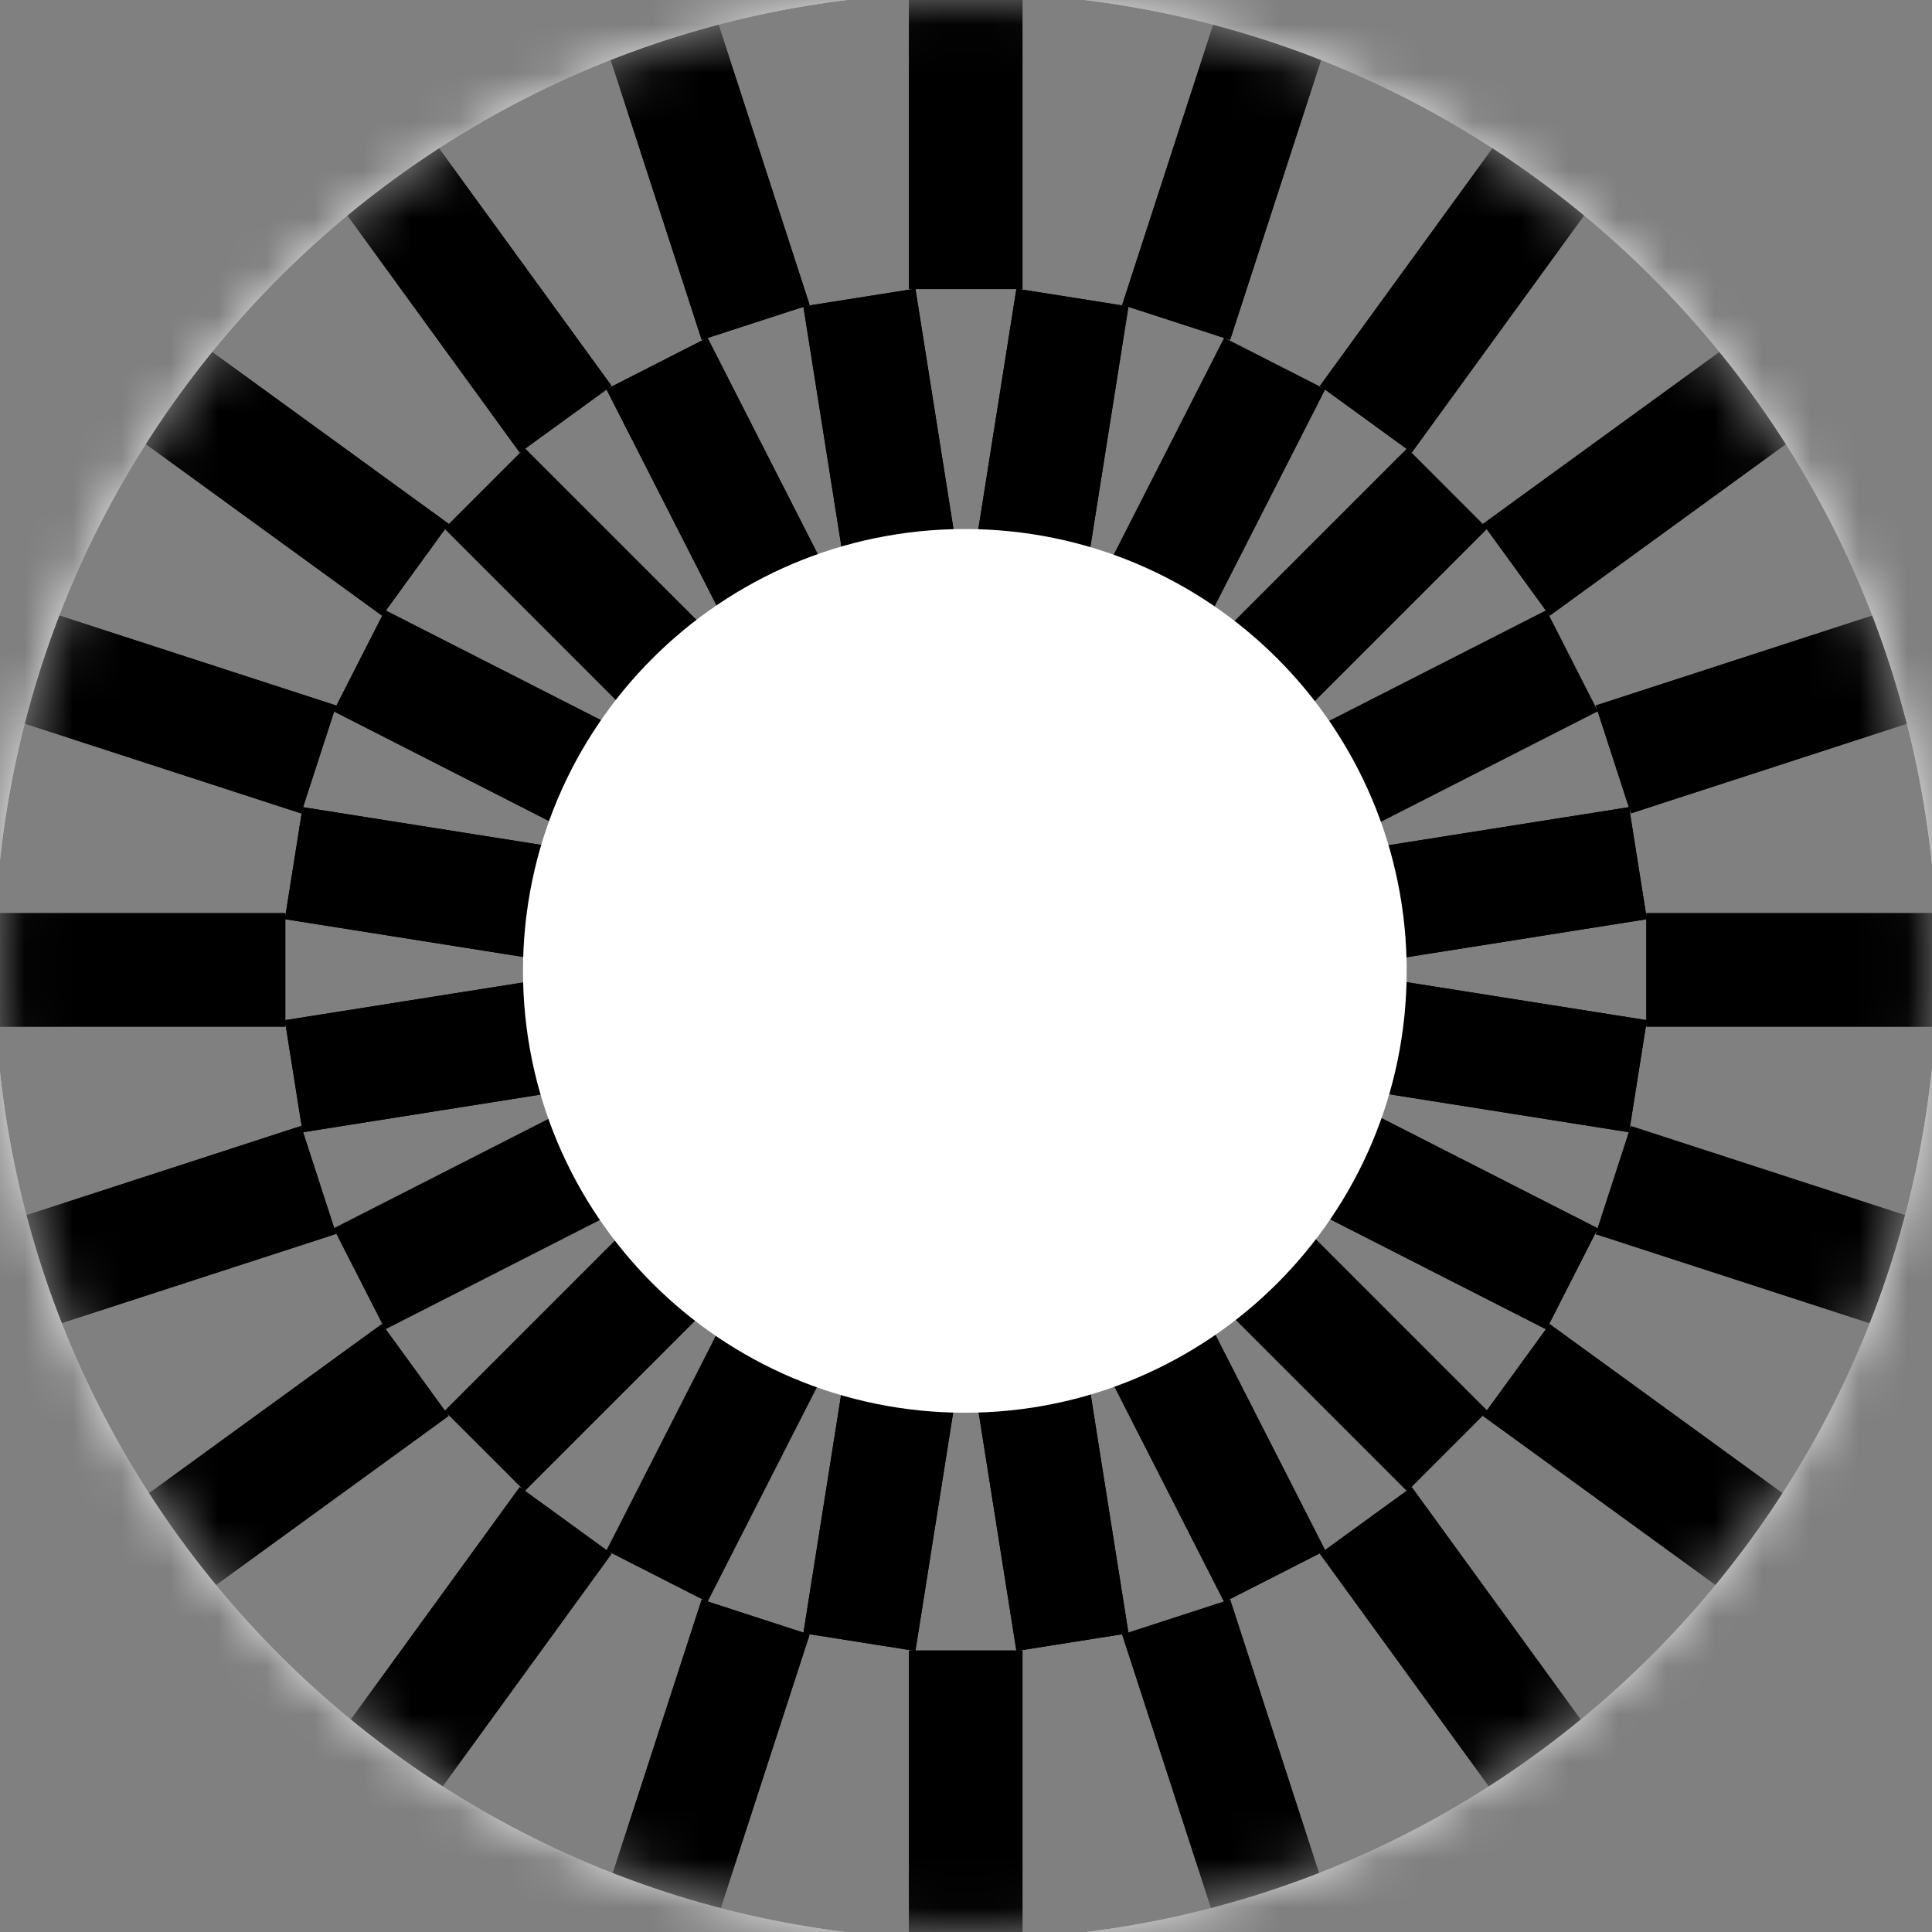 <?xml version="1.0" encoding="UTF-8"?> <svg xmlns="http://www.w3.org/2000/svg" width="40" height="40" viewBox="0 0 40 40" fill="none"><rect x="0" y="0" width="40" height="40" fill="#808080" stroke="none"/><mask id="mask0_3669_6" style="mask-type:alpha" maskUnits="userSpaceOnUse" x="0" y="0" width="40" height="40"><path d="M20 40C31.046 40 40 31.046 40 20C40 8.954 31.046 0 20 0C8.954 0 0 8.954 0 20C0 31.046 8.954 40 20 40Z" fill="#D9D9D9"></path></mask><g mask="url(#mask0_3669_6)"><path d="M21.169 -3.484H18.82V5.985H21.169V-3.484Z" fill="black"></path><path d="M18.82 43.642H21.17V34.172H18.82V43.642Z" fill="black"></path><path d="M13.835 -2.695L11.602 -1.97L14.528 7.037L16.761 6.311L13.835 -2.695Z" fill="black"></path><path d="M26.161 42.849L28.395 42.123L25.469 33.117L23.234 33.843L26.161 42.849Z" fill="black"></path><path d="M7.095 0.328L5.195 1.709L10.761 9.37L12.661 7.989L7.095 0.328Z" fill="black"></path><path d="M32.894 39.831L34.795 38.45L29.229 30.789L27.328 32.17L32.894 39.831Z" fill="black"></path><path d="M1.63 5.281L0.25 7.181L7.911 12.747L9.292 10.847L1.63 5.281Z" fill="black"></path><path d="M38.364 34.881L39.745 32.98L32.084 27.414L30.703 29.315L38.364 34.881Z" fill="black"></path><path d="M-2.048 11.68L-2.773 13.913L6.233 16.84L6.958 14.606L-2.048 11.68Z" fill="black"></path><path d="M42.045 28.473L42.771 26.239L33.765 23.312L33.039 25.547L42.045 28.473Z" fill="black"></path><path d="M-3.562 18.906V21.255H5.907V18.906H-3.562Z" fill="black"></path><path d="M43.556 21.256V18.906H34.086V21.256H43.556Z" fill="black"></path><path d="M-2.773 26.239L-2.048 28.472L6.958 25.546L6.233 23.312L-2.773 26.239Z" fill="black"></path><path d="M42.771 13.914L42.045 11.68L33.039 14.606L33.765 16.84L42.771 13.914Z" fill="black"></path><path d="M0.242 32.98L1.623 34.88L9.284 29.314L7.903 27.414L0.242 32.98Z" fill="black"></path><path d="M39.745 7.182L38.364 5.281L30.703 10.847L32.084 12.748L39.745 7.182Z" fill="black"></path><path d="M5.195 38.45L7.095 39.831L12.661 32.169L10.761 30.789L5.195 38.45Z" fill="black"></path><path d="M34.795 1.709L32.894 0.328L27.328 7.989L29.229 9.37L34.795 1.709Z" fill="black"></path><path d="M11.602 42.123L13.835 42.849L16.761 33.843L14.528 33.117L11.602 42.123Z" fill="black"></path><path d="M28.395 -1.969L26.161 -2.695L23.234 6.311L25.469 7.037L28.395 -1.969Z" fill="black"></path><path d="M18.82 43.642H21.169V34.172H18.82V43.642Z" fill="black"></path><path d="M21.17 -3.484H18.82V5.985H21.17V-3.484Z" fill="black"></path><path d="M26.161 42.849L28.394 42.123L25.468 33.117L23.234 33.843L26.161 42.849Z" fill="black"></path><path d="M13.836 -2.695L11.602 -1.969L14.528 7.037L16.762 6.311L13.836 -2.695Z" fill="black"></path><path d="M32.894 39.831L34.794 38.45L29.228 30.789L27.328 32.169L32.894 39.831Z" fill="black"></path><path d="M7.096 0.328L5.195 1.709L10.761 9.37L12.662 7.989L7.096 0.328Z" fill="black"></path><path d="M38.364 34.88L39.745 32.98L32.084 27.414L30.703 29.314L38.364 34.88Z" fill="black"></path><path d="M1.631 5.281L0.25 7.182L7.911 12.748L9.292 10.847L1.631 5.281Z" fill="black"></path><path d="M42.045 28.48L42.771 26.247L33.765 23.32L33.039 25.554L42.045 28.48Z" fill="black"></path><path d="M-2.047 11.68L-2.773 13.914L6.233 16.84L6.959 14.606L-2.047 11.68Z" fill="black"></path><path d="M43.556 21.255V18.906H34.086V21.255H43.556Z" fill="black"></path><path d="M-3.562 18.906V21.256H5.907V18.906H-3.562Z" fill="black"></path><path d="M42.771 13.913L42.045 11.68L33.039 14.606L33.765 16.84L42.771 13.913Z" fill="black"></path><path d="M-2.773 26.239L-2.047 28.473L6.959 25.547L6.233 23.312L-2.773 26.239Z" fill="black"></path><path d="M39.745 7.181L38.364 5.281L30.703 10.847L32.084 12.747L39.745 7.181Z" fill="black"></path><path d="M0.25 32.98L1.631 34.881L9.292 29.315L7.911 27.414L0.25 32.98Z" fill="black"></path><path d="M34.794 1.709L32.894 0.328L27.328 7.989L29.228 9.37L34.794 1.709Z" fill="black"></path><path d="M5.195 38.45L7.096 39.831L12.662 32.17L10.761 30.789L5.195 38.45Z" fill="black"></path><path d="M28.394 -1.97L26.161 -2.695L23.234 6.311L25.468 7.037L28.394 -1.97Z" fill="black"></path><path d="M11.602 42.123L13.836 42.849L16.762 33.843L14.528 33.117L11.602 42.123Z" fill="black"></path><path d="M23.363 6.344L21.044 5.977L19.562 15.33L21.882 15.697L23.363 6.344Z" fill="black"></path><path d="M16.633 33.814L18.953 34.181L20.434 24.828L18.114 24.461L16.633 33.814Z" fill="black"></path><path d="M18.952 5.977L16.633 6.344L18.114 15.697L20.434 15.33L18.952 5.977Z" fill="black"></path><path d="M21.044 34.182L23.364 33.814L21.883 24.461L19.562 24.828L21.044 34.182Z" fill="black"></path><path d="M14.647 6.992L12.555 8.058L16.854 16.496L18.946 15.43L14.647 6.992Z" fill="black"></path><path d="M25.346 33.168L27.439 32.102L23.14 23.664L21.047 24.731L25.346 33.168Z" fill="black"></path><path d="M10.864 9.281L9.203 10.942L15.899 17.638L17.56 15.977L10.864 9.281Z" fill="black"></path><path d="M29.134 30.873L30.795 29.212L24.099 22.516L22.438 24.177L29.134 30.873Z" fill="black"></path><path d="M7.972 12.633L6.906 14.725L15.344 19.024L16.41 16.932L7.972 12.633Z" fill="black"></path><path d="M32.016 27.525L33.082 25.432L24.645 21.133L23.578 23.226L32.016 27.525Z" fill="black"></path><path d="M6.266 16.711L5.898 19.03L15.252 20.512L15.619 18.192L6.266 16.711Z" fill="black"></path><path d="M33.728 23.442L34.096 21.122L24.742 19.641L24.375 21.961L33.728 23.442Z" fill="black"></path><path d="M5.898 21.122L6.266 23.442L15.619 21.96L15.252 19.641L5.898 21.122Z" fill="black"></path><path d="M34.096 19.031L33.728 16.711L24.375 18.192L24.742 20.513L34.096 19.031Z" fill="black"></path><path d="M6.906 25.432L7.973 27.525L16.41 23.225L15.344 21.133L6.906 25.432Z" fill="black"></path><path d="M33.082 14.726L32.016 12.633L23.578 16.932L24.645 19.025L33.082 14.726Z" fill="black"></path><path d="M9.203 29.212L10.864 30.872L17.56 24.176L15.899 22.516L9.203 29.212Z" fill="black"></path><path d="M30.795 10.943L29.134 9.281L22.438 15.977L24.099 17.639L30.795 10.943Z" fill="black"></path><path d="M12.555 32.102L14.647 33.168L18.946 24.73L16.854 23.664L12.555 32.102Z" fill="black"></path><path d="M27.439 8.059L25.346 6.992L21.047 15.43L23.14 16.496L27.439 8.059Z" fill="black"></path><path d="M16.633 33.814L18.952 34.181L20.434 24.828L18.114 24.461L16.633 33.814Z" fill="black"></path><path d="M23.364 6.344L21.044 5.977L19.562 15.33L21.883 15.697L23.364 6.344Z" fill="black"></path><path d="M21.044 34.181L23.364 33.814L21.882 24.461L19.562 24.828L21.044 34.181Z" fill="black"></path><path d="M18.953 5.977L16.633 6.344L18.114 15.697L20.435 15.33L18.953 5.977Z" fill="black"></path><path d="M25.346 33.168L27.439 32.102L23.139 23.664L21.047 24.73L25.346 33.168Z" fill="black"></path><path d="M14.648 6.992L12.555 8.059L16.854 16.496L18.947 15.43L14.648 6.992Z" fill="black"></path><path d="M29.134 30.872L30.794 29.212L24.098 22.516L22.438 24.176L29.134 30.872Z" fill="black"></path><path d="M10.864 9.281L9.203 10.943L15.899 17.639L17.561 15.977L10.864 9.281Z" fill="black"></path><path d="M32.016 27.524L33.082 25.432L24.644 21.133L23.578 23.225L32.016 27.524Z" fill="black"></path><path d="M7.973 12.633L6.906 14.726L15.344 19.025L16.41 16.932L7.973 12.633Z" fill="black"></path><path d="M33.728 23.442L34.096 21.122L24.742 19.641L24.375 21.96L33.728 23.442Z" fill="black"></path><path d="M6.266 16.711L5.898 19.031L15.252 20.513L15.619 18.192L6.266 16.711Z" fill="black"></path><path d="M34.096 19.03L33.728 16.711L24.375 18.192L24.742 20.512L34.096 19.03Z" fill="black"></path><path d="M5.898 21.122L6.266 23.443L15.619 21.961L15.252 19.641L5.898 21.122Z" fill="black"></path><path d="M19.976 29.249C25.028 29.249 29.124 25.153 29.124 20.101C29.124 15.049 25.028 10.953 19.976 10.953C14.924 10.953 10.828 15.049 10.828 20.101C10.828 25.153 14.924 29.249 19.976 29.249Z" fill="white"></path><path d="M19.996 -1.911V-0.149C31.099 -0.149 40.109 8.868 40.109 20.002H41.871H43.632C43.632 6.927 33.05 -3.672 19.996 -3.672V-1.911ZM41.871 20.002H40.109C40.109 31.137 31.099 40.154 19.996 40.154V41.915V43.677C33.05 43.677 43.632 33.077 43.632 20.002H41.871ZM19.996 41.915V40.154C8.893 40.154 -0.118 31.137 -0.118 20.002H-1.879H-3.641C-3.641 33.077 6.942 43.677 19.996 43.677V41.915ZM-1.879 20.002H-0.118C-0.118 8.868 8.893 -0.149 19.996 -0.149V-1.911V-3.672C6.942 -3.672 -3.641 6.927 -3.641 20.002H-1.879Z" fill="white"></path><path d="M19.996 -1.911V-0.149C31.099 -0.149 40.109 8.868 40.109 20.002H41.871H43.632C43.632 6.927 33.05 -3.672 19.996 -3.672V-1.911ZM41.871 20.002H40.109C40.109 31.137 31.099 40.154 19.996 40.154V41.915V43.677C33.05 43.677 43.632 33.077 43.632 20.002H41.871ZM19.996 41.915V40.154C8.893 40.154 -0.118 31.137 -0.118 20.002H-1.879H-3.641C-3.641 33.077 6.942 43.677 19.996 43.677V41.915ZM-1.879 20.002H-0.118C-0.118 8.868 8.893 -0.149 19.996 -0.149V-1.911V-3.672C6.942 -3.672 -3.641 6.927 -3.641 20.002H-1.879Z" fill="white"></path></g></svg> 